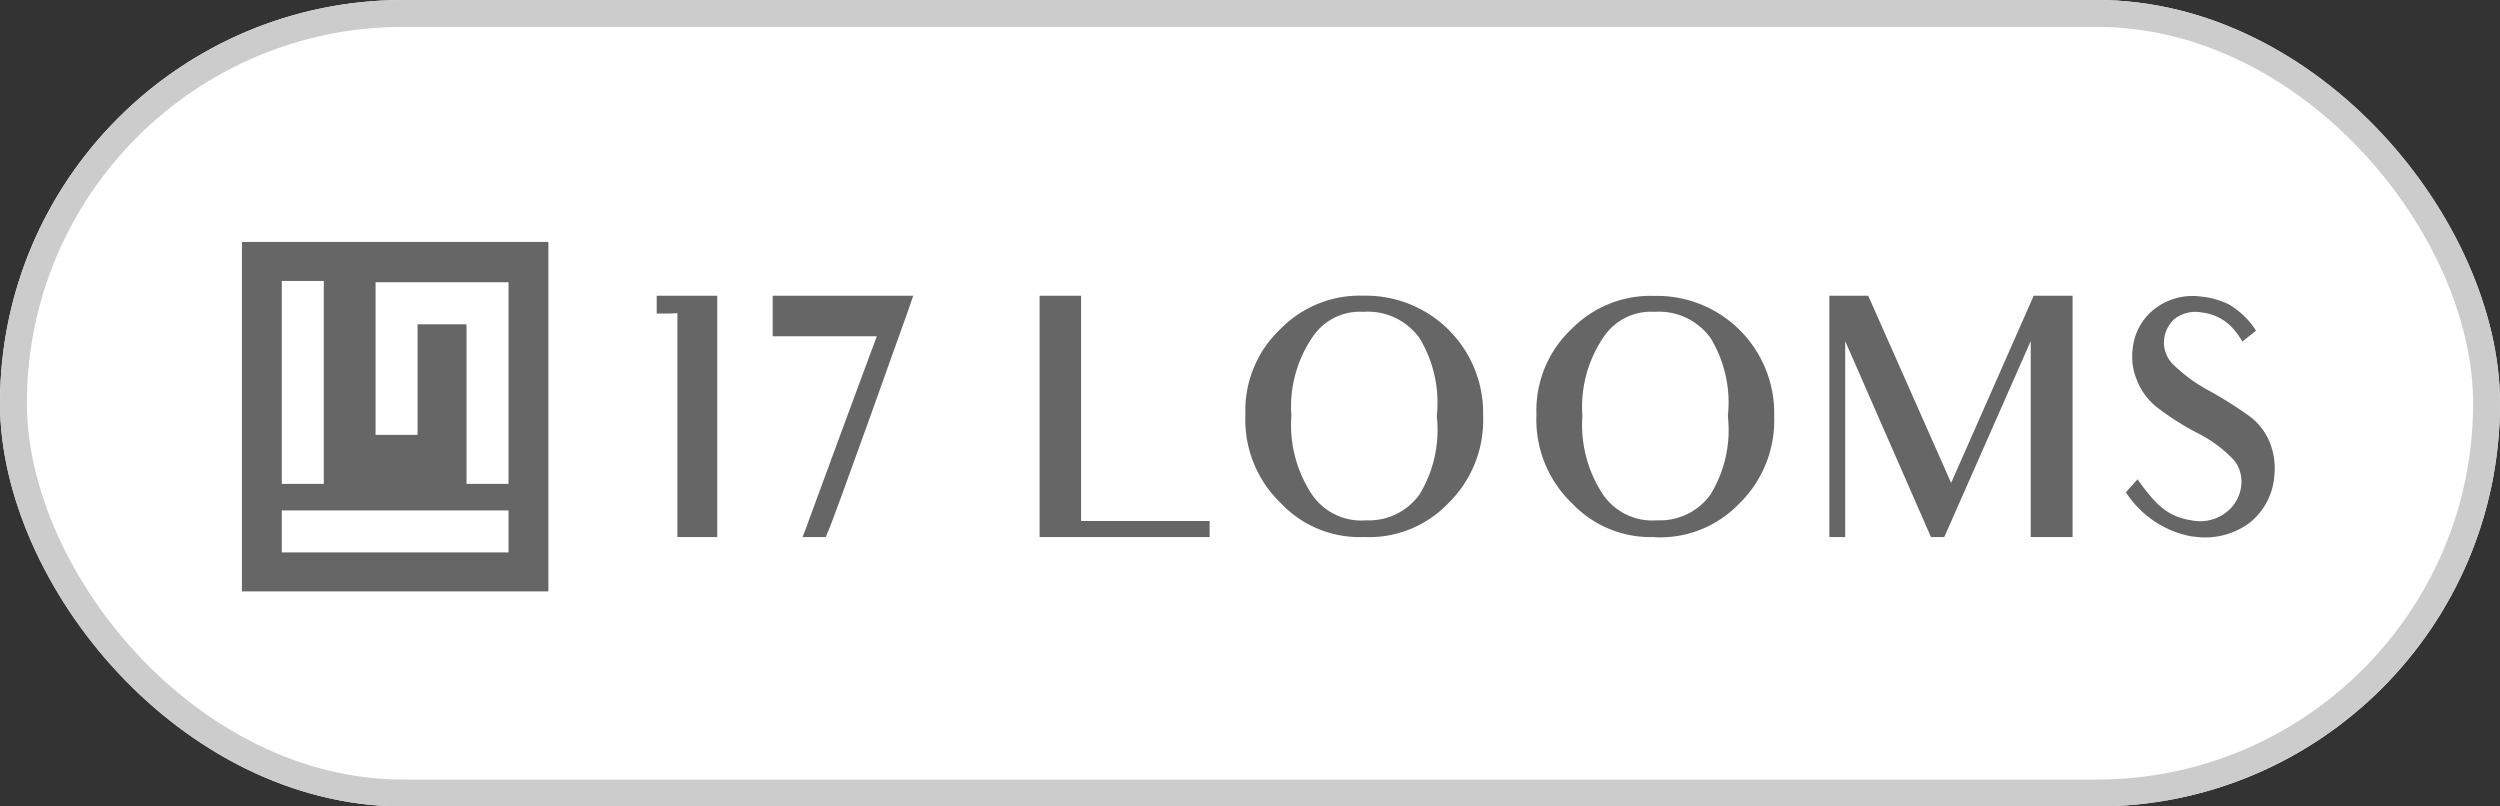 <svg xmlns="http://www.w3.org/2000/svg" xmlns:xlink="http://www.w3.org/1999/xlink" width="93" height="30" viewBox="0 0 93 30">
  <rect x="0" y="0" width="93" height="30" fill="#333333" stroke="none"/>
  <defs>
    <clipPath id="clip-path">
      <rect id="Rectangle_1626" data-name="Rectangle 1626" width="60.188" height="9" fill="none"/>
    </clipPath>
  </defs>
  <g id="Group_6968" data-name="Group 6968" transform="translate(-2666 74)">
    <g id="Rectangle_465" data-name="Rectangle 465" transform="translate(2666 -74)" fill="#fff" stroke="#ccc" stroke-width="1">
      <rect width="93" height="30" rx="15" stroke="none"/>
      <rect x="0.5" y="0.5" width="92" height="29" rx="14.5" fill="none"/>
    </g>
    <g id="Group_6973" data-name="Group 6973" transform="translate(-2.23)">
      <path id="Path_2695" data-name="Path 2695" d="M1.483,9.988H9.917V11.55H1.483ZM4.971,1.5H9.917V9H8.355V3.064H6.533V7.177H4.971ZM1.483,1.451H3.045V9H1.483ZM0,13H11.4V0H0Z" transform="translate(2677.23 -65)" fill="#666"/>
      <g id="Group_6972" data-name="Group 6972" transform="translate(0 2.669)">
        <g id="Group_6971" data-name="Group 6971" transform="translate(2692.659 -65.669)">
          <path id="Path_2696" data-name="Path 2696" d="M0,.021V.683H.467L.77.671V9H2.253V.021Z" transform="translate(0 -0.02)" fill="#666"/>
          <g id="Group_6970" data-name="Group 6970">
            <g id="Group_6969" data-name="Group 6969" clip-path="url(#clip-path)">
              <path id="Path_2697" data-name="Path 2697" d="M84.326.61c-.277.759-2.747,7.735-3,8.265L81.278,9H80.41l.1-.253c.181-.506,2.2-5.976,2.663-7.217H79.3V.021h5.229Z" transform="translate(-74.986 -0.02)" fill="#666"/>
              <path id="Path_2698" data-name="Path 2698" d="M261.73,9V.021h1.542V8.4h4.783V9Z" transform="translate(-247.486 -0.02)" fill="#666"/>
              <path id="Path_2699" data-name="Path 2699" d="M406.712,8.977a4.021,4.021,0,0,1-3.084-1.252,4.3,4.3,0,0,1-1.325-3.3,4.164,4.164,0,0,1,1.337-3.217A4.112,4.112,0,0,1,406.7,0a4.36,4.36,0,0,1,4.446,4.272q0,.1,0,.2a4.32,4.32,0,0,1-1.3,3.253,4.074,4.074,0,0,1-3.132,1.252M406.7.6a2.119,2.119,0,0,0-1.916.964,4.594,4.594,0,0,0-.771,2.9,4.686,4.686,0,0,0,.771,2.94,2.222,2.222,0,0,0,2.012.952,2.312,2.312,0,0,0,1.976-.952,4.6,4.6,0,0,0,.65-2.928,4.627,4.627,0,0,0-.638-2.892A2.363,2.363,0,0,0,406.7.6" transform="translate(-380.403 0)" fill="#666"/>
              <path id="Path_2700" data-name="Path 2700" d="M605.671,8.977a4.021,4.021,0,0,1-3.084-1.252,4.3,4.3,0,0,1-1.325-3.3A4.164,4.164,0,0,1,602.6,1.208a4.111,4.111,0,0,1,3.06-1.2,4.36,4.36,0,0,1,4.446,4.272q0,.1,0,.2a4.32,4.32,0,0,1-1.3,3.253,4.074,4.074,0,0,1-3.133,1.252M605.659.6a2.119,2.119,0,0,0-1.916.964,4.594,4.594,0,0,0-.771,2.9,4.686,4.686,0,0,0,.771,2.94,2.223,2.223,0,0,0,2.013.951,2.312,2.312,0,0,0,1.976-.952,4.6,4.6,0,0,0,.65-2.928,4.628,4.628,0,0,0-.638-2.892A2.363,2.363,0,0,0,605.658.6" transform="translate(-568.535 0)" fill="#666"/>
              <path id="Path_2701" data-name="Path 2701" d="M809.032,9V1.706L805.816,9h-.494l-3.191-7.289V9h-.59V.021h1.446l3.084,6.964L809.143.021h1.446V9Z" transform="translate(-757.918 -0.02)" fill="#666"/>
              <path id="Path_2702" data-name="Path 2702" d="M1006.723,9.2a3.712,3.712,0,0,1-2.494-1.651l.434-.482c.747,1.06,1.2,1.4,2.024,1.53a1.579,1.579,0,0,0,1.289-.313,1.442,1.442,0,0,0,.542-.964,1.271,1.271,0,0,0-.277-.976,4.913,4.913,0,0,0-1.4-1.024,10.069,10.069,0,0,1-1.434-.916,2.362,2.362,0,0,1-.747-.976,2.265,2.265,0,0,1-.18-1.193,2.142,2.142,0,0,1,.831-1.518,2.3,2.3,0,0,1,1.721-.446,2.951,2.951,0,0,1,1.025.289,2.987,2.987,0,0,1,1.012.976l-.506.409a3.065,3.065,0,0,0-.313-.446,1.813,1.813,0,0,0-1.2-.638,1.266,1.266,0,0,0-1.012.241,1.191,1.191,0,0,0-.385.747,1.148,1.148,0,0,0,.29.9,5.751,5.751,0,0,0,1.408,1.036,15.5,15.5,0,0,1,1.482.939,2.272,2.272,0,0,1,.735.939,2.6,2.6,0,0,1,.181,1.3,2.451,2.451,0,0,1-.952,1.747,2.771,2.771,0,0,1-2.073.482" transform="translate(-949.575 -0.237)" fill="#666"/>
            </g>
          </g>
        </g>
      </g>
    </g>
  </g>
</svg>
